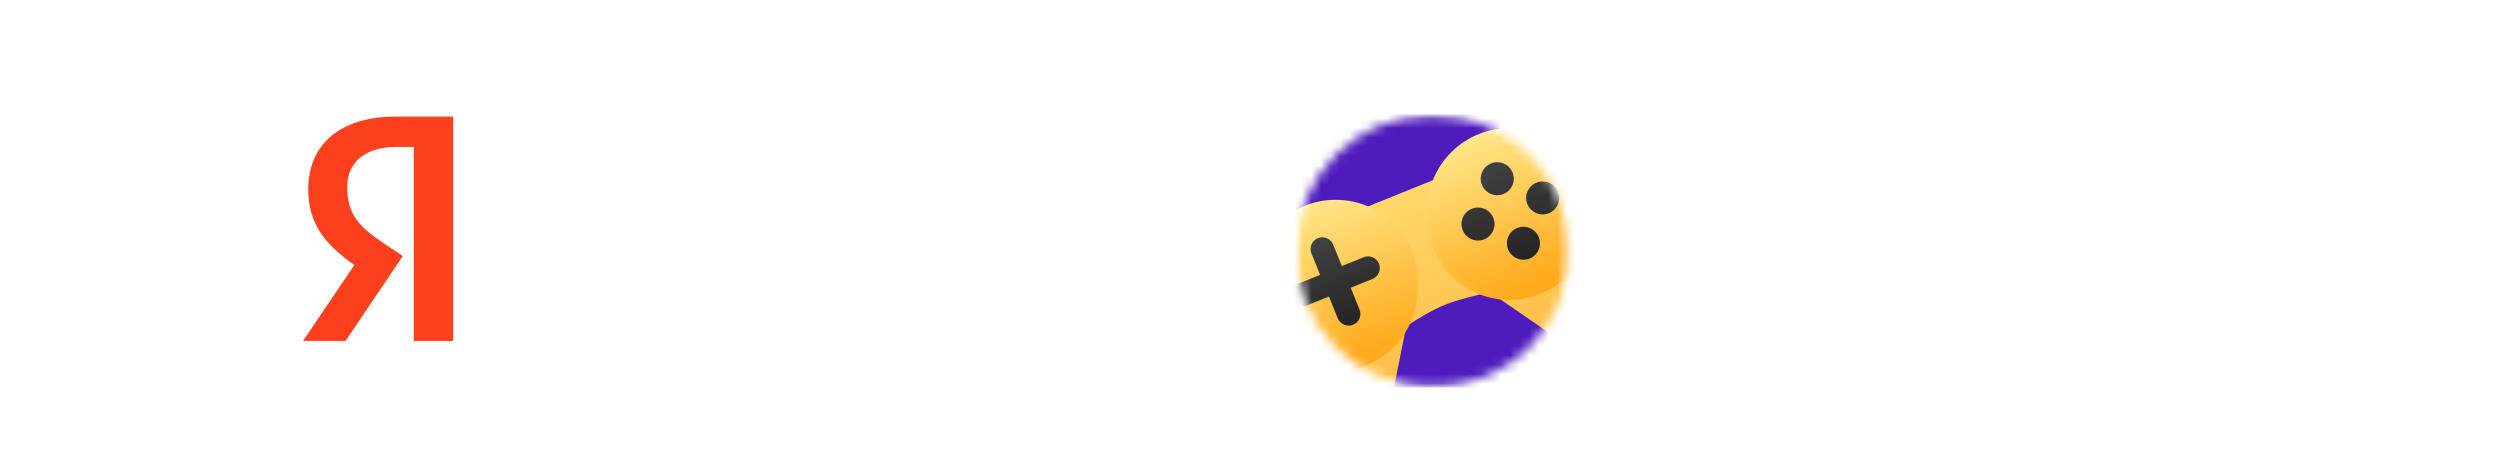 <svg width="264" height="50" viewBox="0 0 264 50" fill="none" xmlns="http://www.w3.org/2000/svg">
<mask id="mask0_150_1260" style="mask-type:alpha" maskUnits="userSpaceOnUse" x="136" y="12" width="30" height="29">
<path d="M165.711 26.5C165.711 18.547 159.251 12.1 151.283 12.1C143.315 12.1 136.855 18.547 136.855 26.5C136.855 34.453 143.315 40.9 151.283 40.9C159.251 40.9 165.711 34.453 165.711 26.5Z" fill="white"/>
</mask>
<g mask="url(#mask0_150_1260)">
<mask id="mask1_150_1260" style="mask-type:luminance" maskUnits="userSpaceOnUse" x="136" y="12" width="30" height="29">
<path d="M136.855 12.1H165.711V40.9H136.855V12.1Z" fill="white"/>
</mask>
<g mask="url(#mask1_150_1260)">
<path d="M136.855 12.1H165.711V40.9H136.855V12.1Z" fill="#4E1BBC"/>
<path d="M157.186 12.1H145.381C140.672 12.1 136.855 15.91 136.855 20.609V32.391C136.855 37.09 140.672 40.9 145.381 40.9H157.186C161.894 40.9 165.711 37.09 165.711 32.391V20.609C165.711 15.91 161.894 12.1 157.186 12.1Z" fill="#4E1BBC"/>
<path d="M140.496 23.401L140.641 23.755C139.265 24.314 137.89 24.876 136.517 25.442C134.673 31.458 137.145 41.745 138.516 46.574C138.971 48.176 140.427 49.261 142.095 49.319C143.044 49.352 143.973 49.047 144.717 48.46C145.461 47.873 145.971 47.04 146.157 46.112L148.5 34.456C149.756 33.624 151.26 32.724 152.59 32.185C153.896 31.658 155.718 31.204 157.348 30.862L167.172 37.617C167.953 38.155 168.901 38.398 169.845 38.302C170.789 38.207 171.669 37.78 172.327 37.097C173.484 35.897 173.773 34.109 172.983 32.64C170.601 28.22 165.202 19.117 159.684 16.077C158.876 16.395 157.572 16.915 156.061 17.522L155.917 17.169L140.498 23.4L140.496 23.401Z" fill="url(#paint0_linear_150_1260)"/>
<g filter="url(#filter0_d_150_1260)">
<path fill-rule="evenodd" clip-rule="evenodd" d="M167.475 19.011C167.053 17.947 166.424 16.977 165.625 16.156C164.825 15.336 163.871 14.682 162.817 14.231C161.763 13.781 160.63 13.543 159.484 13.532C158.337 13.521 157.2 13.736 156.137 14.165C155.074 14.595 154.107 15.23 153.292 16.035C152.476 16.839 151.828 17.797 151.386 18.852C150.943 19.908 150.713 21.04 150.711 22.185C150.709 23.329 150.934 24.462 151.372 25.52C152.25 27.633 153.928 29.315 156.042 30.199C158.156 31.082 160.534 31.096 162.659 30.238C164.783 29.379 166.481 27.717 167.383 25.614C168.286 23.511 168.319 21.138 167.475 19.011Z" fill="url(#paint1_linear_150_1260)"/>
<path fill-rule="evenodd" clip-rule="evenodd" d="M149.074 26.448C149.506 27.504 149.725 28.634 149.718 29.774C149.711 30.915 149.479 32.043 149.035 33.093C148.59 34.144 147.943 35.097 147.129 35.897C146.315 36.698 145.351 37.33 144.292 37.758C143.233 38.187 142.1 38.402 140.958 38.392C139.815 38.383 138.686 38.148 137.634 37.702C136.583 37.256 135.63 36.608 134.829 35.794C134.029 34.979 133.398 34.016 132.972 32.958C132.128 30.831 132.161 28.457 133.063 26.354C133.966 24.251 135.664 22.59 137.788 21.731C139.913 20.872 142.291 20.886 144.405 21.77C146.519 22.654 148.197 24.336 149.074 26.449V26.448Z" fill="url(#paint2_linear_150_1260)"/>
</g>
<path fill-rule="evenodd" clip-rule="evenodd" d="M167.475 19.011C167.053 17.947 166.424 16.977 165.625 16.156C164.825 15.336 163.871 14.682 162.817 14.231C161.763 13.781 160.63 13.543 159.484 13.532C158.337 13.521 157.2 13.736 156.137 14.165C155.074 14.595 154.107 15.23 153.292 16.035C152.476 16.839 151.828 17.797 151.386 18.852C150.943 19.908 150.713 21.04 150.711 22.185C150.709 23.329 150.934 24.462 151.372 25.52C152.25 27.633 153.928 29.315 156.042 30.199C158.156 31.082 160.534 31.096 162.659 30.238C164.783 29.379 166.481 27.717 167.383 25.614C168.286 23.511 168.319 21.138 167.475 19.011Z" fill="url(#paint3_linear_150_1260)"/>
<path fill-rule="evenodd" clip-rule="evenodd" d="M149.074 26.448C149.506 27.504 149.725 28.634 149.718 29.774C149.711 30.915 149.479 32.043 149.035 33.093C148.59 34.144 147.943 35.097 147.129 35.897C146.315 36.698 145.351 37.33 144.292 37.758C143.233 38.187 142.1 38.402 140.958 38.392C139.815 38.383 138.686 38.148 137.634 37.702C136.583 37.256 135.63 36.608 134.829 35.794C134.029 34.979 133.398 34.016 132.972 32.958C132.128 30.831 132.161 28.457 133.063 26.354C133.966 24.251 135.664 22.59 137.788 21.731C139.913 20.872 142.291 20.886 144.405 21.77C146.519 22.654 148.197 24.336 149.074 26.449V26.448Z" fill="url(#paint4_linear_150_1260)"/>
<path d="M144.005 27.161C144.31 27.038 144.652 27.041 144.955 27.169C145.258 27.297 145.497 27.54 145.621 27.844C145.744 28.149 145.742 28.49 145.613 28.792C145.485 29.095 145.241 29.334 144.936 29.457L142.636 30.388L143.567 32.684C143.69 32.989 143.688 33.33 143.559 33.632C143.431 33.934 143.187 34.174 142.882 34.297C142.731 34.358 142.57 34.389 142.407 34.387C142.244 34.386 142.083 34.353 141.933 34.289C141.63 34.161 141.39 33.918 141.266 33.614L140.335 31.317L138.036 32.247C137.733 32.36 137.398 32.351 137.102 32.221C136.806 32.091 136.572 31.851 136.451 31.552C136.33 31.253 136.33 30.918 136.452 30.619C136.574 30.321 136.808 30.081 137.105 29.952L139.404 29.023L138.473 26.726C138.359 26.424 138.369 26.09 138.499 25.794C138.629 25.499 138.869 25.266 139.169 25.145C139.469 25.023 139.804 25.024 140.103 25.146C140.403 25.267 140.643 25.501 140.772 25.797L141.703 28.092L144.005 27.161Z" fill="url(#paint5_linear_150_1260)"/>
<path fill-rule="evenodd" clip-rule="evenodd" d="M158.765 20.486C158.977 20.4 159.171 20.273 159.334 20.113C159.497 19.952 159.627 19.761 159.717 19.551C159.806 19.34 159.853 19.114 159.855 18.885C159.857 18.656 159.813 18.429 159.727 18.217C159.641 18.005 159.514 17.812 159.353 17.649C159.193 17.486 159.001 17.356 158.79 17.267C158.579 17.178 158.353 17.131 158.123 17.129C157.894 17.127 157.667 17.171 157.454 17.256C157.025 17.43 156.683 17.766 156.502 18.192C156.322 18.617 156.318 19.097 156.492 19.525C156.665 19.953 157.002 20.295 157.429 20.476C157.855 20.656 158.336 20.66 158.765 20.486ZM156.732 25.275C157.161 25.102 157.503 24.765 157.684 24.34C157.865 23.915 157.869 23.435 157.695 23.007C157.521 22.578 157.184 22.236 156.758 22.056C156.332 21.876 155.852 21.872 155.423 22.045C154.994 22.219 154.651 22.555 154.47 22.98C154.29 23.406 154.286 23.886 154.46 24.314C154.634 24.742 154.971 25.084 155.397 25.264C155.823 25.444 156.303 25.448 156.732 25.275ZM164.524 20.245C164.61 20.457 164.653 20.684 164.652 20.913C164.65 21.141 164.603 21.368 164.514 21.578C164.425 21.789 164.295 21.98 164.131 22.14C163.968 22.301 163.775 22.428 163.562 22.514C163.35 22.6 163.123 22.643 162.894 22.641C162.665 22.64 162.438 22.593 162.227 22.504C162.016 22.415 161.824 22.285 161.664 22.122C161.503 21.959 161.376 21.766 161.289 21.554C161.116 21.126 161.119 20.647 161.299 20.221C161.48 19.796 161.822 19.459 162.251 19.286C162.68 19.112 163.16 19.116 163.587 19.296C164.013 19.476 164.35 19.817 164.524 20.245ZM161.531 27.301C161.96 27.128 162.302 26.791 162.482 26.366C162.663 25.941 162.667 25.461 162.493 25.033C162.319 24.605 161.982 24.263 161.556 24.083C161.13 23.903 160.649 23.899 160.22 24.073C159.791 24.246 159.449 24.583 159.268 25.008C159.088 25.434 159.084 25.913 159.258 26.342C159.432 26.77 159.769 27.112 160.195 27.292C160.621 27.472 161.102 27.475 161.531 27.301Z" fill="url(#paint6_linear_150_1260)"/>
</g>
</g>
<path d="M173.827 15.097V36.4H177.929L184.75 20.92V36.4H188.365V15.097H184.319L177.441 30.691V15.097H173.827ZM191.424 20.988V36.4H195.061V23.859H200.693V20.988H191.424ZM206.2 20.988H202.835V40.837H206.472V34.584C207.39 35.969 208.738 36.706 210.291 36.706C213.849 36.706 216.296 33.858 216.296 28.671C216.296 23.53 213.905 20.681 210.483 20.681C208.761 20.681 207.356 21.476 206.381 22.974L206.2 20.988ZM209.373 33.824C207.447 33.824 206.472 32.257 206.472 28.705C206.472 25.119 207.515 23.553 209.566 23.553C211.549 23.553 212.534 25.119 212.534 28.671C212.534 32.257 211.492 33.824 209.373 33.824ZM218.744 20.988V36.4H224.274C227.854 36.4 230.393 34.561 230.393 30.941C230.393 27.514 228.126 25.698 224.342 25.698H222.381V20.988H218.744ZM231.741 20.988V36.4H235.378V20.988H231.741ZM224.058 33.517H222.381V28.58H224.149C225.713 28.58 226.631 29.284 226.631 31.066C226.631 32.836 225.622 33.517 224.058 33.517Z" fill="white"/>
<path d="M43.7 15.515H41.847C38.45 15.515 36.666 17.219 36.666 19.741C36.666 22.604 37.901 23.934 40.441 25.638L42.533 27.036L36.495 36H32L37.421 27.99C34.299 25.774 32.549 23.627 32.549 19.98C32.549 15.412 35.74 12.31 41.813 12.31H47.852V36H43.7V15.515Z" fill="#FC3F1D"/>
<path d="M77.427 32.796H71.663C72.795 30.205 73.104 25.535 73.104 22.57V22.059H77.427V32.796ZM81.51 18.855H69.605V20.321C69.605 24.513 69.33 29.933 67.889 32.796H66.619V39.92H70.394V36H79.555V39.92H83.329V32.796H81.51V18.855Z" fill="white"/>
<path d="M60.821 25.638H55.365V18.855H51.283V36H55.365V28.842H60.821V36H64.904V18.855H60.821V25.638Z" fill="white"/>
<path d="M124.021 21.718C125.599 21.718 127.143 22.263 127.967 22.775V19.332C127.109 18.855 125.599 18.514 123.575 18.514C118.36 18.514 115.649 22.229 115.649 27.444C115.649 33.171 118.291 36.341 123.747 36.341C125.634 36.341 126.972 36 127.967 35.284V31.978C126.938 32.694 125.702 33.137 123.987 33.137C121.07 33.137 119.87 30.887 119.87 27.342C119.87 23.627 121.345 21.718 124.021 21.718Z" fill="white"/>
<path d="M115.1 18.855H110.983L105.219 26.763V18.855H101.136V36H105.219V27.581L111.258 36H115.89L109.336 26.763L115.1 18.855Z" fill="white"/>
<path d="M94.24 25.876H88.544C88.647 23.15 89.642 21.718 91.598 21.718C93.622 21.718 94.24 23.388 94.24 25.535V25.876ZM91.666 18.514C86.691 18.514 84.324 22.297 84.324 27.478C84.324 33.444 87.275 36.341 92.49 36.341C95.097 36.341 97.019 35.659 98.22 34.841V31.535C96.95 32.387 94.823 33.137 92.833 33.137C89.848 33.137 88.716 31.739 88.544 28.876H98.391V26.729C98.391 20.764 95.749 18.514 91.666 18.514Z" fill="white"/>
<defs>
<filter id="filter0_d_150_1260" x="130.762" y="12.732" width="38.923" height="28.061" filterUnits="userSpaceOnUse" color-interpolation-filters="sRGB">
<feFlood flood-opacity="0" result="BackgroundImageFix"/>
<feColorMatrix in="SourceAlpha" type="matrix" values="0 0 0 0 0 0 0 0 0 0 0 0 0 0 0 0 0 0 127 0" result="hardAlpha"/>
<feOffset dy="0.8"/>
<feGaussianBlur stdDeviation="0.8"/>
<feColorMatrix type="matrix" values="0 0 0 0 0.758 0 0 0 0 0.319 0 0 0 0 0 0 0 0 0.49 0"/>
<feBlend mode="multiply" in2="BackgroundImageFix" result="effect1_dropShadow_150_1260"/>
<feBlend mode="normal" in="SourceGraphic" in2="effect1_dropShadow_150_1260" result="shape"/>
</filter>
<linearGradient id="paint0_linear_150_1260" x1="148.004" y1="20.347" x2="157.286" y2="43.531" gradientUnits="userSpaceOnUse">
<stop stop-color="#FFD86A"/>
<stop offset="1" stop-color="#FFB63C"/>
</linearGradient>
<linearGradient id="paint1_linear_150_1260" x1="146.955" y1="17.991" x2="153.491" y2="33.971" gradientUnits="userSpaceOnUse">
<stop stop-color="#FFE37C"/>
<stop offset="1" stop-color="#FFA919"/>
</linearGradient>
<linearGradient id="paint2_linear_150_1260" x1="146.955" y1="17.991" x2="153.491" y2="33.971" gradientUnits="userSpaceOnUse">
<stop stop-color="#FFE37C"/>
<stop offset="1" stop-color="#FFA919"/>
</linearGradient>
<linearGradient id="paint3_linear_150_1260" x1="146.955" y1="17.991" x2="153.491" y2="33.971" gradientUnits="userSpaceOnUse">
<stop stop-color="#FFE688"/>
<stop offset="1" stop-color="#FFA919"/>
</linearGradient>
<linearGradient id="paint4_linear_150_1260" x1="146.955" y1="17.991" x2="153.491" y2="33.971" gradientUnits="userSpaceOnUse">
<stop stop-color="#FFE688"/>
<stop offset="1" stop-color="#FFA919"/>
</linearGradient>
<linearGradient id="paint5_linear_150_1260" x1="148.398" y1="20.74" x2="152.581" y2="31.087" gradientUnits="userSpaceOnUse">
<stop stop-color="#444444"/>
<stop offset="1" stop-color="#222222"/>
</linearGradient>
<linearGradient id="paint6_linear_150_1260" x1="167.678" y1="12.1" x2="172.385" y2="23.757" gradientUnits="userSpaceOnUse">
<stop stop-color="#444444"/>
<stop offset="1" stop-color="#222222"/>
</linearGradient>
</defs>
</svg>
